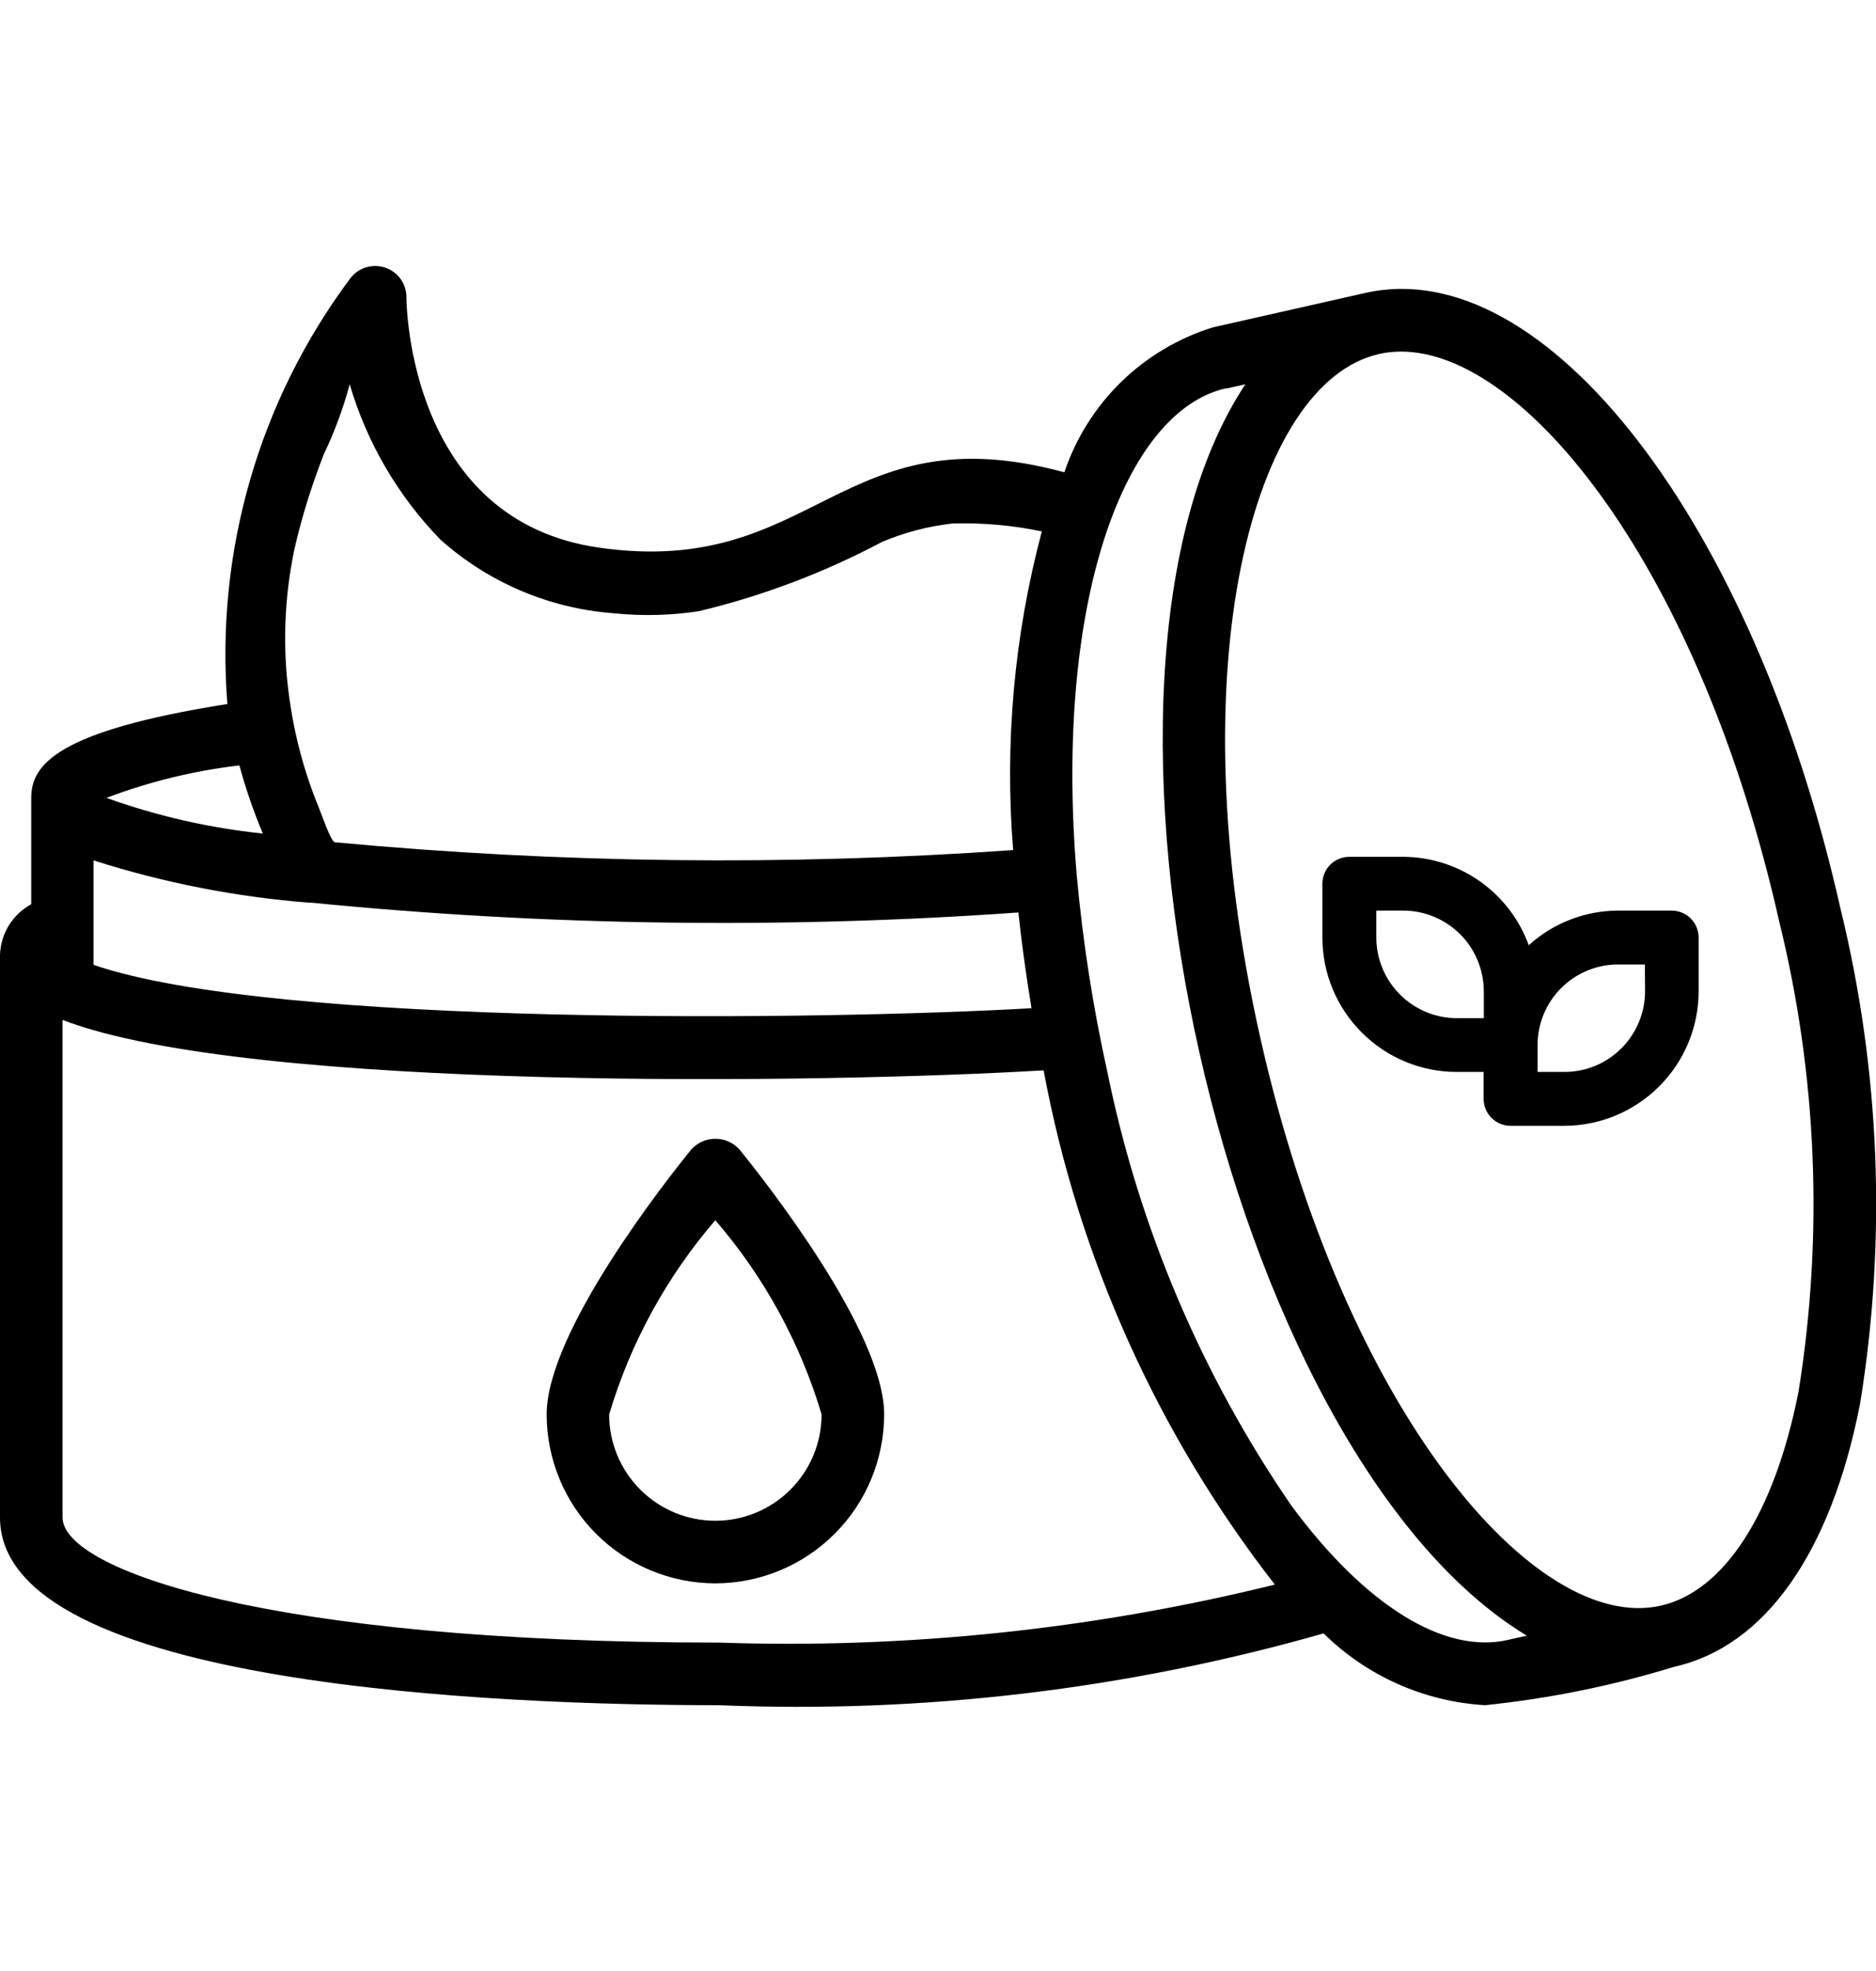 <svg width="20" height="21" viewBox="0 0 20 21" fill="none" xmlns="http://www.w3.org/2000/svg">
<g clip-path="url(#clip0_3830_10389)">
<path d="M0 16.168C0 17.973 5.362 18.168 7.667 18.168C9.842 18.258 12.017 18 14.111 17.403C14.573 17.859 15.185 18.13 15.833 18.168C16.518 18.097 17.194 17.96 17.852 17.758C18.814 17.542 19.519 16.547 19.83 14.957C20.116 13.199 20.044 11.401 19.619 9.671C18.695 5.567 16.473 2.688 14.556 3.121L12.93 3.488C12.563 3.602 12.228 3.801 11.952 4.07C11.677 4.338 11.47 4.668 11.347 5.032C8.95 4.382 8.693 6.165 6.388 5.835C4.367 5.549 4.333 3.262 4.333 3.167C4.333 3.098 4.312 3.031 4.272 2.974C4.232 2.918 4.175 2.875 4.109 2.852C4.044 2.83 3.973 2.828 3.907 2.847C3.84 2.867 3.781 2.906 3.738 2.961C2.762 4.264 2.295 5.878 2.424 7.501C0.598 7.789 0.333 8.151 0.333 8.501V9.634C0.236 9.687 0.155 9.763 0.096 9.857C0.038 9.95 0.005 10.057 0 10.168L0 16.168ZM3.313 9.617C5.82 9.865 8.344 9.9 10.857 9.722C10.892 10.055 10.94 10.395 10.997 10.742C8.777 10.87 2.928 10.943 0.997 10.28V9.167C1.748 9.407 2.524 9.558 3.31 9.619L3.313 9.617ZM0.667 16.168V10.867C2.667 11.637 8.849 11.541 11.126 11.404C11.497 13.401 12.343 15.28 13.591 16.883C11.654 17.361 9.66 17.569 7.667 17.501C2.837 17.501 0.667 16.721 0.667 16.168ZM18.968 9.817C19.372 11.457 19.442 13.161 19.174 14.828C18.918 16.124 18.383 16.955 17.704 17.108C16.371 17.408 14.337 15.05 13.437 11.062C12.537 7.075 13.366 4.072 14.701 3.772C14.778 3.754 14.857 3.746 14.937 3.746C16.265 3.746 18.12 6.057 18.968 9.817ZM13.074 4.14L13.277 4.094C11.193 7.242 13.051 15.477 16.277 17.427L16.074 17.473C15.395 17.626 14.555 17.106 13.769 16.044C12.812 14.652 12.145 13.082 11.807 11.428C11.652 10.731 11.542 10.024 11.478 9.313C11.236 6.414 11.985 4.381 13.071 4.137L13.074 4.14ZM3.368 5.067C3.395 4.991 3.422 4.915 3.452 4.84C3.567 4.601 3.659 4.351 3.728 4.094C3.911 4.717 4.244 5.286 4.697 5.751C5.21 6.208 5.858 6.483 6.543 6.534C6.845 6.565 7.15 6.558 7.451 6.512C8.131 6.349 8.787 6.101 9.405 5.773C9.643 5.673 9.894 5.607 10.151 5.578C10.472 5.568 10.793 5.596 11.107 5.662C10.812 6.768 10.709 7.916 10.801 9.057C8.392 9.227 5.974 9.199 3.57 8.974C3.528 8.97 3.422 8.659 3.403 8.615C3.351 8.489 3.304 8.361 3.263 8.231C3.181 7.972 3.122 7.708 3.085 7.439C3.01 6.911 3.029 6.373 3.139 5.851C3.2 5.585 3.276 5.323 3.368 5.067ZM2.552 8.155C2.619 8.402 2.703 8.645 2.802 8.881C2.233 8.822 1.673 8.694 1.135 8.501C1.591 8.328 2.067 8.212 2.552 8.155Z" fill="black"/>
<path d="M7.626 16.87C7.149 16.869 6.692 16.679 6.355 16.342C6.018 16.005 5.828 15.547 5.828 15.07C5.828 14.187 7.111 12.566 7.368 12.249C7.401 12.213 7.44 12.183 7.485 12.163C7.529 12.143 7.578 12.133 7.626 12.133C7.675 12.133 7.724 12.143 7.768 12.163C7.813 12.183 7.852 12.213 7.885 12.249C8.142 12.566 9.426 14.187 9.426 15.07C9.425 15.547 9.236 16.005 8.898 16.342C8.561 16.679 8.104 16.869 7.626 16.87ZM7.626 13.001C7.107 13.603 6.721 14.308 6.494 15.07C6.494 15.37 6.613 15.658 6.826 15.871C7.038 16.083 7.326 16.203 7.626 16.203C7.927 16.203 8.215 16.083 8.427 15.871C8.64 15.658 8.759 15.37 8.759 15.07C8.532 14.308 8.146 13.603 7.626 13.001Z" fill="black"/>
<path d="M17.824 9.702H17.249C16.897 9.703 16.558 9.835 16.298 10.071C16.198 9.796 16.016 9.558 15.776 9.389C15.536 9.221 15.251 9.13 14.958 9.129H14.384C14.347 9.129 14.309 9.136 14.275 9.151C14.24 9.165 14.208 9.186 14.182 9.213C14.155 9.239 14.134 9.271 14.12 9.306C14.105 9.341 14.098 9.378 14.098 9.416V9.989C14.098 10.369 14.249 10.733 14.518 11.001C14.786 11.27 15.15 11.421 15.53 11.421H15.817V11.708C15.817 11.784 15.847 11.857 15.901 11.911C15.954 11.964 16.027 11.995 16.104 11.995H16.677C17.057 11.994 17.421 11.843 17.689 11.574C17.958 11.306 18.109 10.941 18.109 10.561V9.989C18.109 9.913 18.079 9.841 18.026 9.787C17.973 9.733 17.9 9.703 17.824 9.702ZM15.819 10.848H15.532C15.304 10.848 15.086 10.757 14.925 10.596C14.764 10.435 14.673 10.217 14.673 9.989V9.702H14.959C15.187 9.702 15.405 9.793 15.567 9.954C15.728 10.115 15.818 10.334 15.819 10.561V10.848ZM17.538 10.561C17.538 10.789 17.447 11.008 17.286 11.169C17.125 11.331 16.906 11.421 16.678 11.421H16.392V11.135C16.392 10.907 16.482 10.689 16.643 10.528C16.804 10.367 17.022 10.276 17.249 10.276H17.536L17.538 10.561Z" fill="black"/>
</g>
<defs>
<clipPath id="clip0_3830_10389">
<rect width="20" height="20" fill="white" transform="translate(0 0.5)"/>
</clipPath>
</defs>
</svg>
